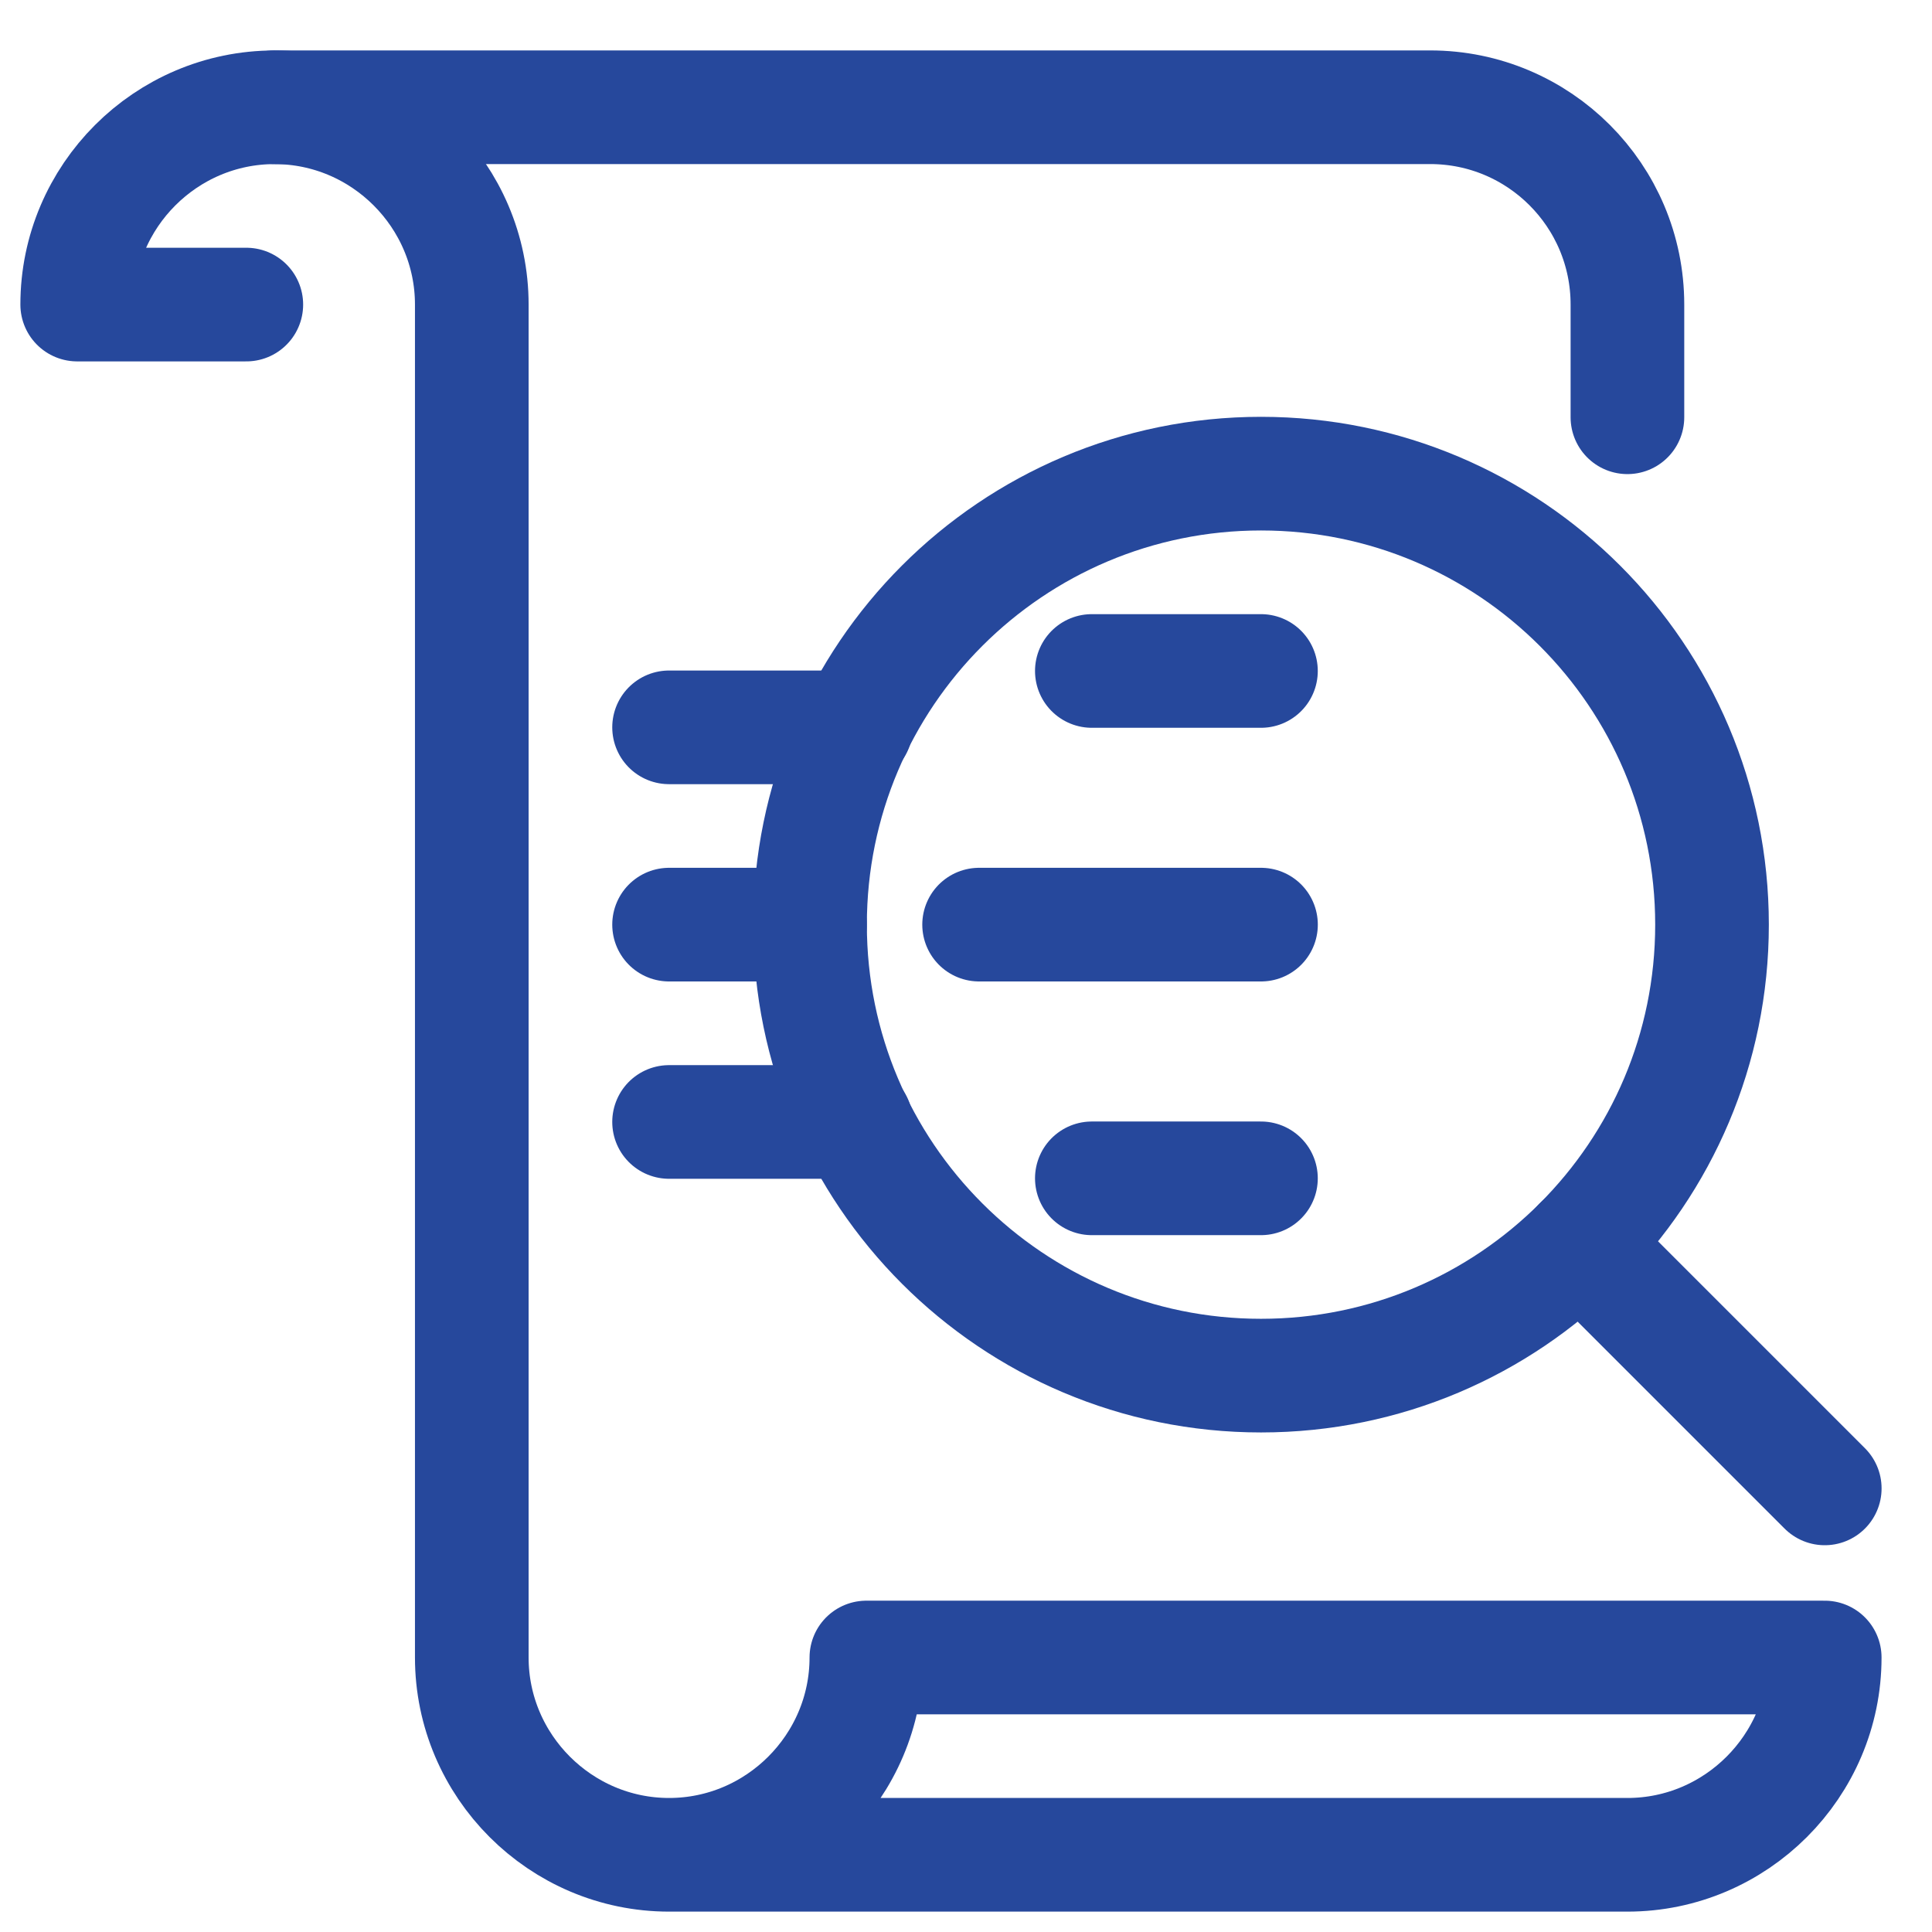<svg fill="none" height="51" viewBox="0 0 51 51" width="51" xmlns="http://www.w3.org/2000/svg" xmlns:xlink="http://www.w3.org/1999/xlink"><clipPath id="a"><path d="m.5.5h50v50h-50z"/></clipPath><g clip-path="url(#a)" stroke="#26489c" stroke-linecap="round" stroke-linejoin="round" stroke-width="3"><path d="m7.246 2.831h30.506c2.876 0 5.208 2.333 5.208 5.208v2.976"/><path d="m17.662 48.962h25.298c2.865 0 5.208-2.344 5.208-5.208h-25.298c0 2.865-2.344 5.208-5.208 5.208zm0 0c-2.865 0-5.208-2.344-5.208-5.208v-35.714c0-2.865-2.344-5.208-5.208-5.208-2.865 0-5.208 2.344-5.208 5.208h4.464"/><path d="m33.288 36.313c6.575 0 11.905-5.33 11.905-11.905 0-6.575-5.33-11.905-11.905-11.905s-11.905 5.33-11.905 11.905c0 6.575 5.33 11.905 11.905 11.905z"/><path d="m48.169 39.29-6.464-6.464"/><path d="m28.822 17.712h4.464"/><path d="m25.846 24.408h7.441"/><path d="m28.822 31.105h4.464"/><path d="m22.595 19.2h-4.933"/><path d="m21.382 24.408h-3.72"/><path d="m17.662 29.617h4.933"/></g></svg>